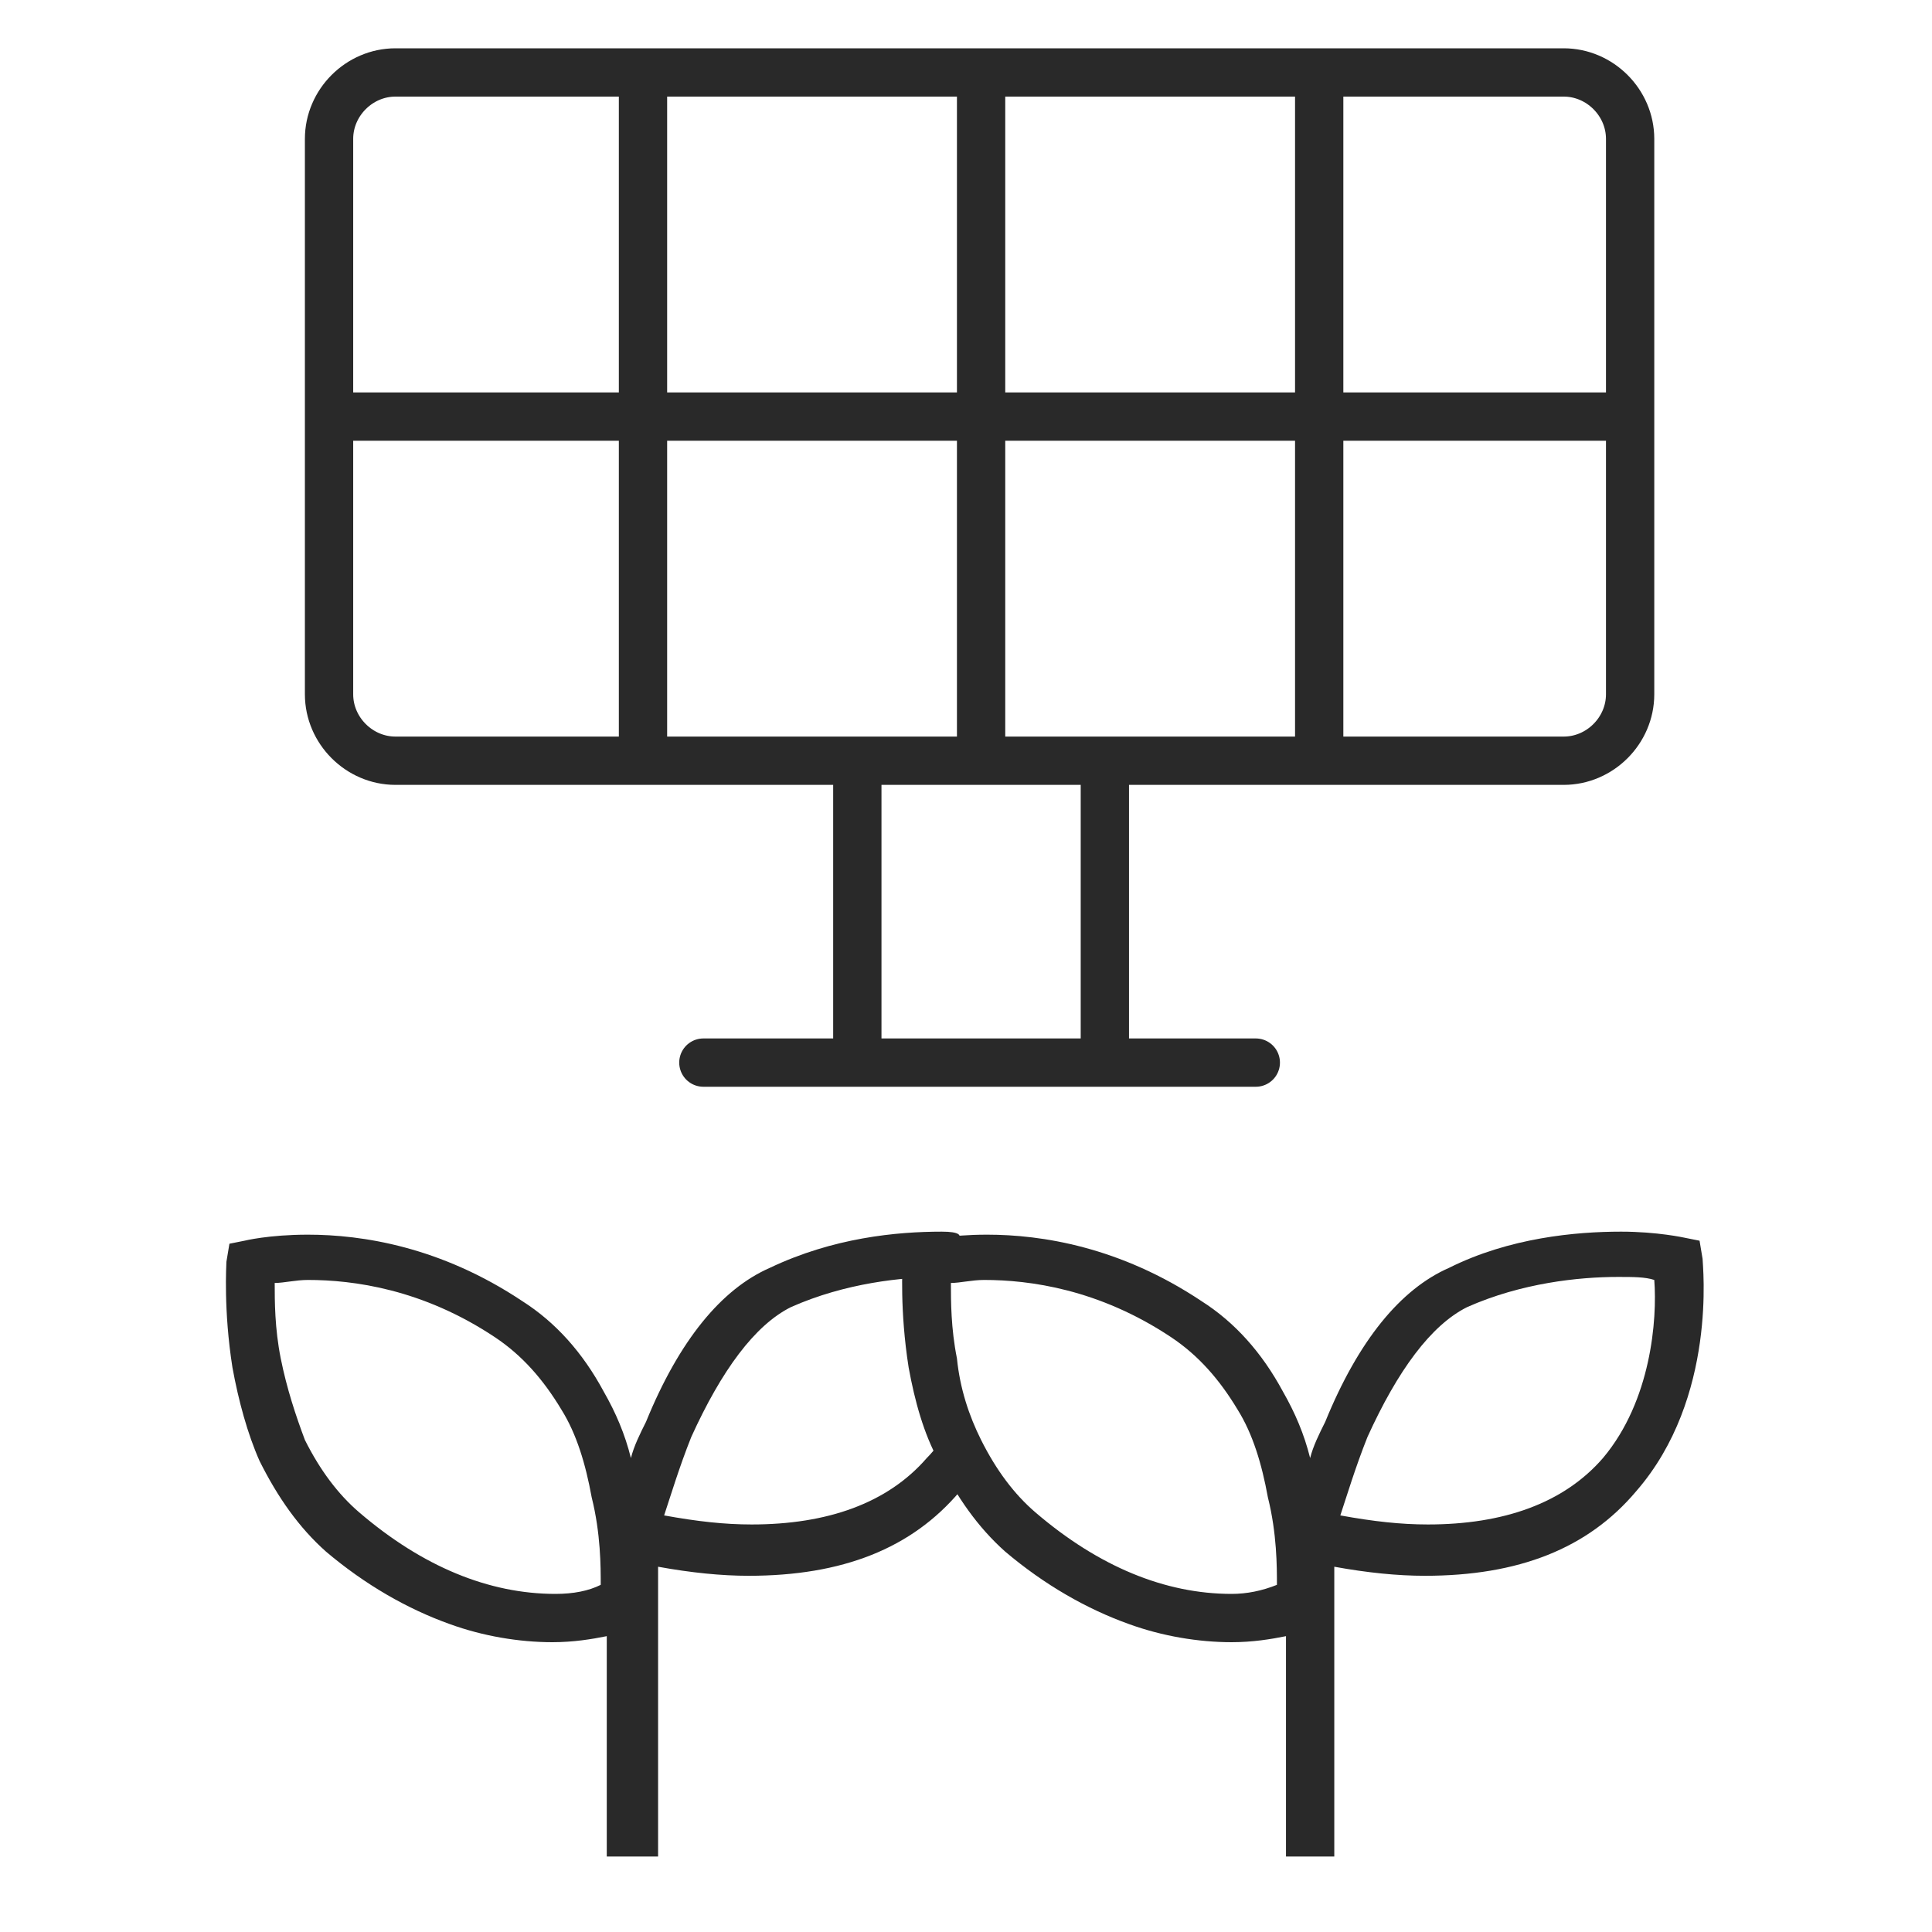 <?xml version="1.0" encoding="utf-8"?>
<!-- Generator: Adobe Illustrator 25.2.3, SVG Export Plug-In . SVG Version: 6.00 Build 0)  -->
<svg version="1.1" id="图层_1" xmlns="http://www.w3.org/2000/svg" xmlns:xlink="http://www.w3.org/1999/xlink" x="0px" y="0px"
	 viewBox="0 0 64 64" style="enable-background:new 0 0 64 64;" xml:space="preserve">
<style type="text/css">
	.st0{fill:#292929;}
	.st1{fill:none;stroke:#292929;stroke-width:1.6;}
	.st2{fill:none;stroke:#292929;stroke-width:1.6;stroke-linecap:round;}
</style>
<g>
	<path class="st0" d="M44.2,61.6v-9.7c1.1,0.2,2.1,0.3,3,0.3c3.1,0,5.4-0.9,7-2.8c2.7-3.1,2.2-7.5,2.2-7.7l-0.1-0.6L55.8,41
		c0,0-0.9-0.2-2.1-0.2C52.2,40.8,50,41,48,42c-1.6,0.7-3,2.4-4.1,5.1c-0.2,0.4-0.4,0.8-0.5,1.2c-0.2-0.8-0.5-1.5-0.9-2.2
		c-0.7-1.3-1.6-2.3-2.7-3c-2.7-1.8-5.3-2.2-7.1-2.2c-1.3,0-2.1,0.2-2.1,0.2L30,41.2l-0.1,0.6c0,0.1-0.1,1.6,0.2,3.5
		c0.2,1.1,0.5,2.2,1,3.1c0.6,1.2,1.3,2.2,2.2,3c1.3,1.1,2.7,1.9,4.1,2.4c1.1,0.4,2.3,0.6,3.4,0.6c0.7,0,1.3-0.1,1.8-0.2v7.3H44.2z
		 M40.8,52.8c-2.2,0-4.4-0.9-6.5-2.7c-0.7-0.6-1.3-1.4-1.8-2.4c-0.4-0.8-0.7-1.7-0.8-2.7c-0.2-1-0.2-1.9-0.2-2.5
		c0.3,0,0.7-0.1,1.1-0.1c1.5,0,3.8,0.3,6.2,1.9c0.9,0.6,1.6,1.4,2.2,2.4c0.5,0.8,0.8,1.8,1,2.9c0.3,1.2,0.3,2.3,0.3,2.9
		C41.8,52.7,41.3,52.8,40.8,52.8z M53.1,48.3c-1.3,1.5-3.3,2.2-5.8,2.2c-0.9,0-1.8-0.1-2.9-0.3c0.2-0.6,0.5-1.6,0.9-2.6
		c1-2.2,2.1-3.7,3.3-4.3c1.8-0.8,3.7-1,5-1c0.5,0,0.9,0,1.2,0.1C54.9,43.7,54.7,46.4,53.1,48.3z"/>
	<path class="st0" d="M21.8,61.6v-9.7c1.1,0.2,2.1,0.3,3,0.3c3.1,0,5.4-0.9,7-2.8c0.5-0.5-0.2-0.4,0.1-1c-1,0.2-0.5-6.5-0.5-6.6
		l-1-0.5l1,0c0,0,1-0.5-0.2-0.5c-1.5,0-3.6,0.2-5.7,1.2c-1.6,0.7-3,2.4-4.1,5.1c-0.2,0.4-0.4,0.8-0.5,1.2c-0.2-0.8-0.5-1.5-0.9-2.2
		c-0.7-1.3-1.6-2.3-2.7-3c-2.7-1.8-5.3-2.2-7.1-2.2c-1.3,0-2.1,0.2-2.1,0.2l-0.5,0.1l-0.1,0.6c0,0.1-0.1,1.6,0.2,3.5
		c0.2,1.1,0.5,2.2,0.9,3.1c0.6,1.2,1.3,2.2,2.2,3c1.3,1.1,2.7,1.9,4.1,2.4c1.1,0.4,2.3,0.6,3.4,0.6c0.7,0,1.3-0.1,1.8-0.2v7.3H21.8z
		 M18.4,52.8c-2.2,0-4.4-0.9-6.5-2.7c-0.7-0.6-1.3-1.4-1.8-2.4C9.8,46.9,9.5,46,9.3,45c-0.2-1-0.2-1.9-0.2-2.5
		c0.3,0,0.7-0.1,1.1-0.1c1.5,0,3.8,0.3,6.2,1.9c0.9,0.6,1.6,1.4,2.2,2.4c0.5,0.8,0.8,1.8,1,2.9c0.3,1.2,0.3,2.3,0.3,2.9
		C19.5,52.7,19,52.8,18.4,52.8z M30.7,48.3c-1.3,1.5-3.3,2.2-5.8,2.2c-0.9,0-1.8-0.1-2.9-0.3c0.2-0.6,0.5-1.6,0.9-2.6
		c1-2.2,2.1-3.7,3.3-4.3c1.8-0.8,3.7-1,5-1c0.5,0-0.6,1.9-0.3,1.9c0,1,0.3,1.8,0.5,2.9C31.3,47.6,31,48,30.7,48.3z"/>
	<path class="st1" d="M13.1,2.4h38.7c1.2,0,2.2,1,2.2,2.2V23c0,1.2-1,2.2-2.2,2.2H13.1c-1.2,0-2.2-1-2.2-2.2V4.6
		C10.9,3.4,11.9,2.4,13.1,2.4z"/>
	<path class="st1" d="M11.1,13.8h42.7"/>
	<path class="st2" d="M23.3,35.2h18.3"/>
	<path class="st1" d="M32.5,2.6V25"/>
	<path class="st1" d="M28.4,25v10.2"/>
	<path class="st1" d="M36.6,25v10.2"/>
	<path class="st1" d="M43.7,2.6V25"/>
	<path class="st1" d="M21.3,2.6V25"/>
</g>
</svg>

